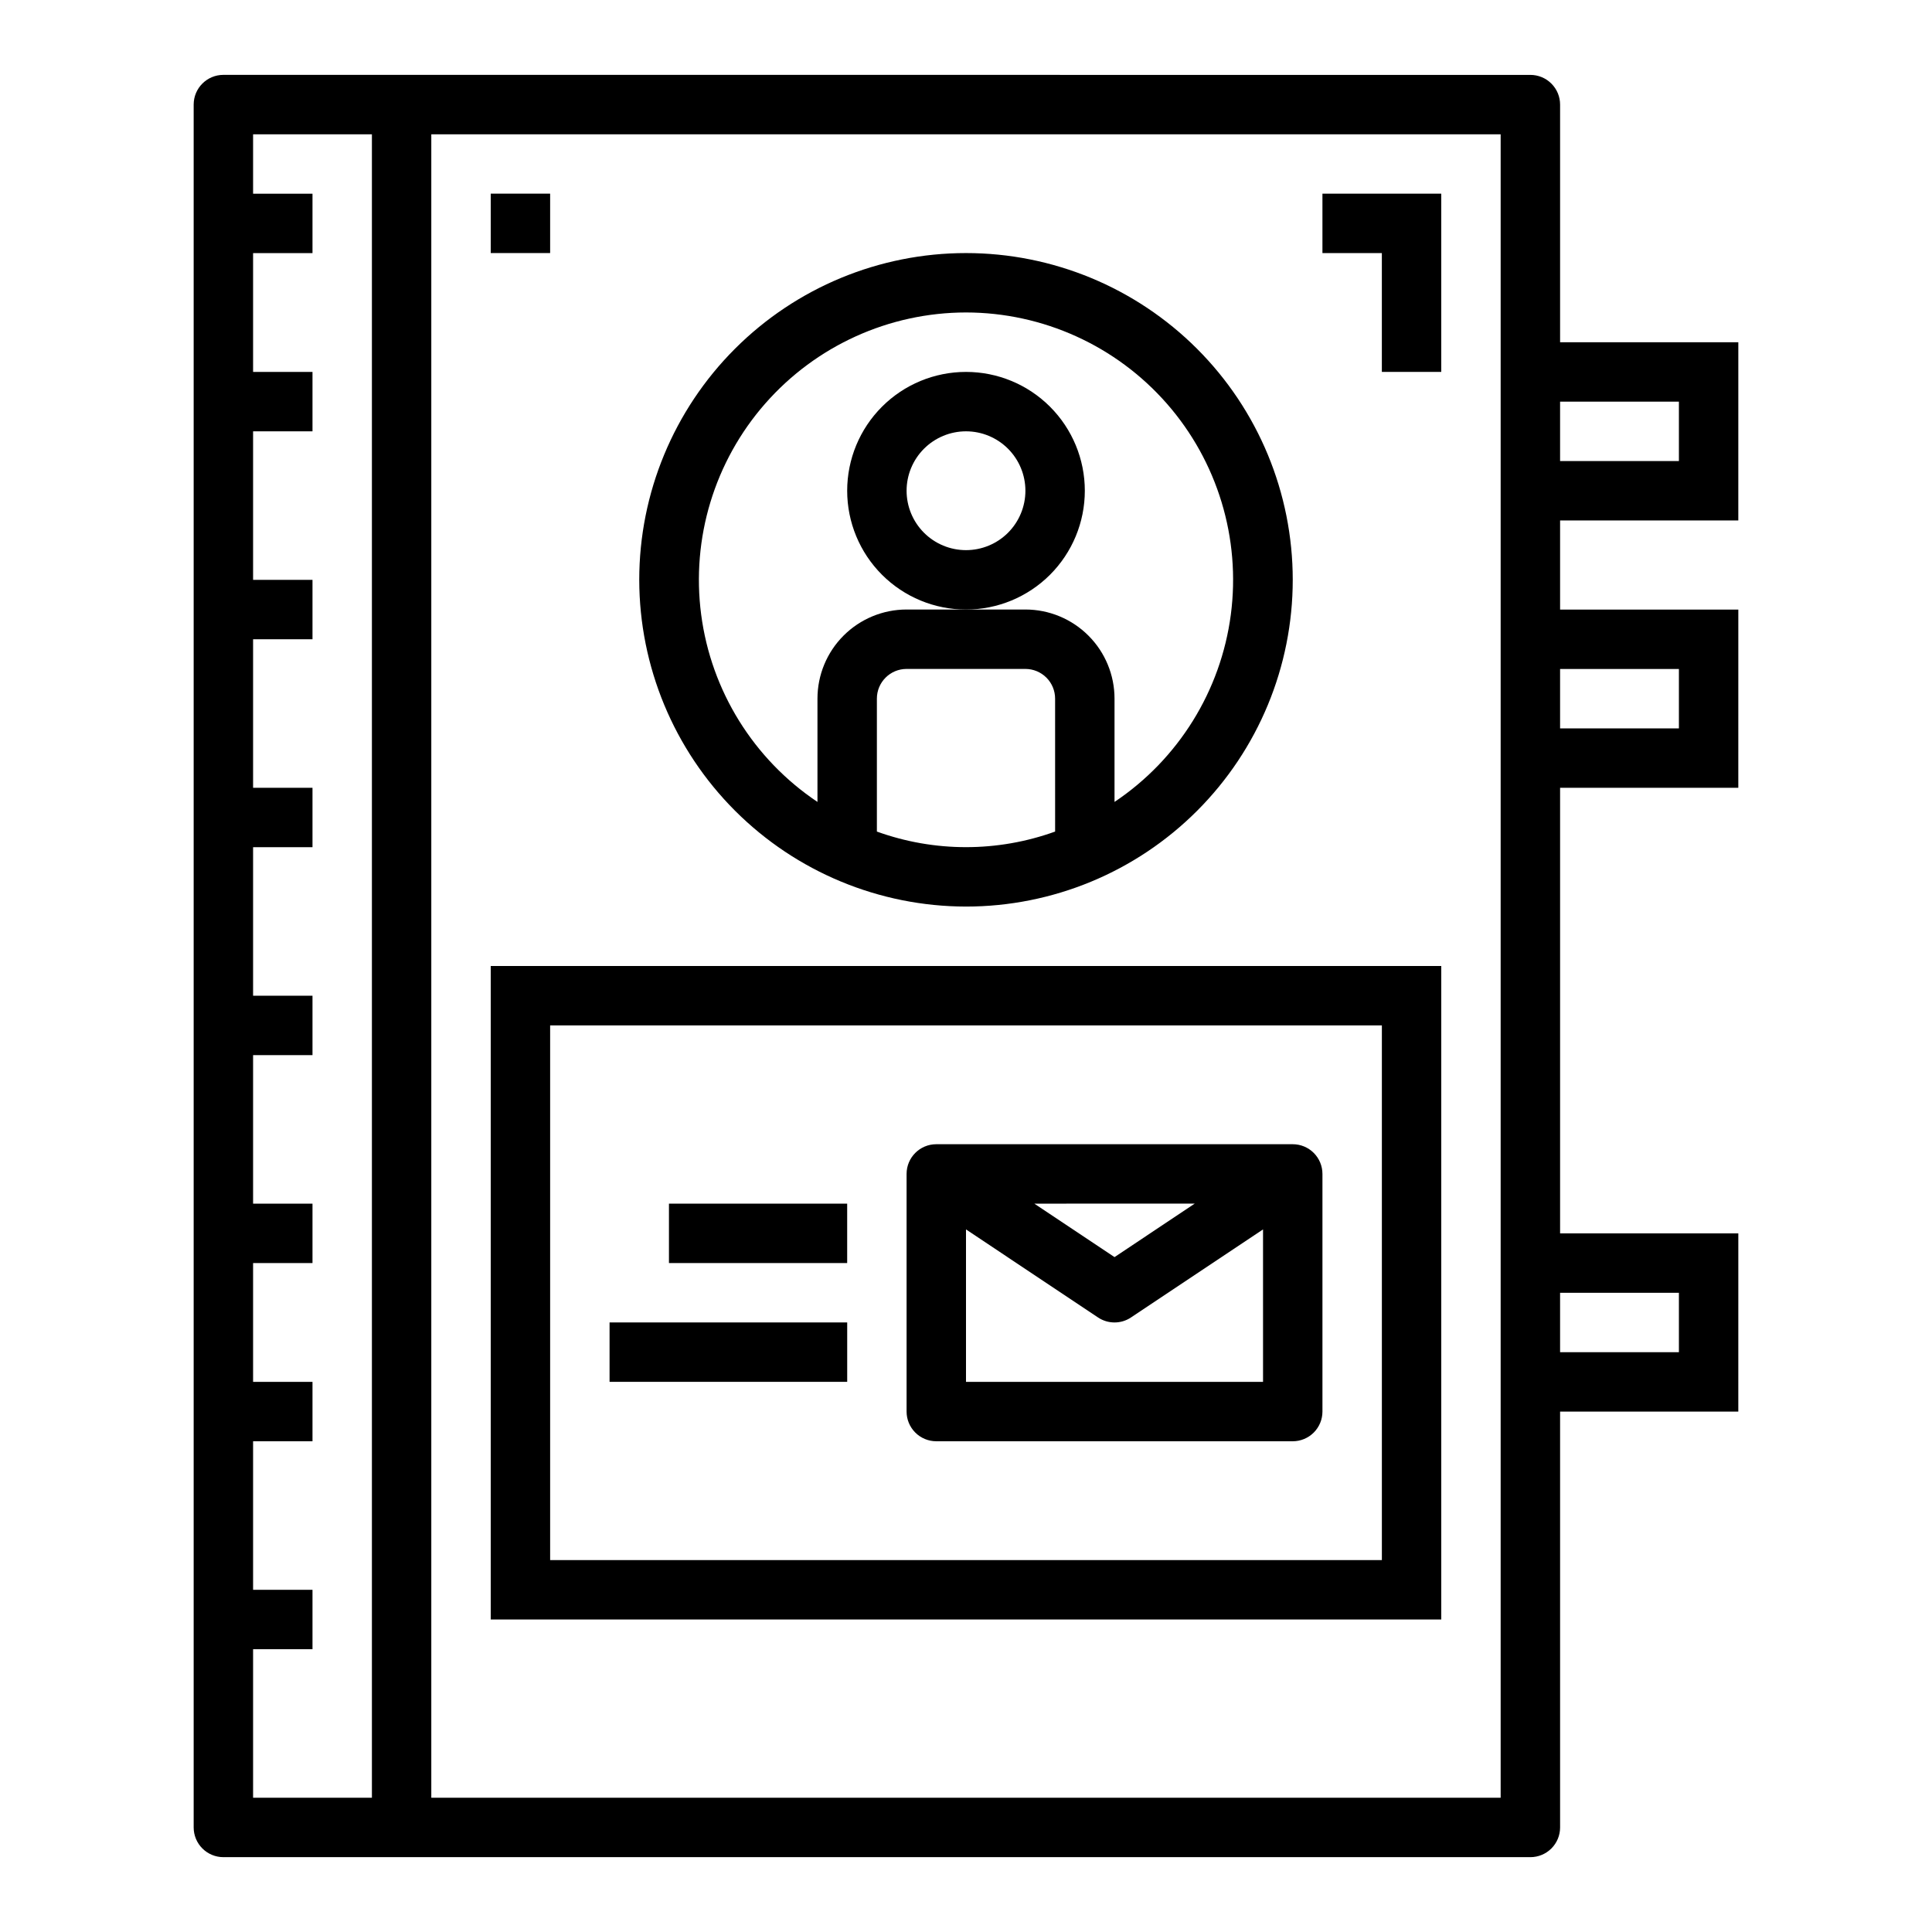 <?xml version="1.0" encoding="UTF-8"?>
<!-- The Best Svg Icon site in the world: iconSvg.co, Visit us! https://iconsvg.co -->
<svg fill="#000000" width="800px" height="800px" version="1.1" viewBox="144 144 512 512" xmlns="http://www.w3.org/2000/svg">
 <g>
  <path d="m203.2 163.84c-4.348 0-7.875 3.527-7.875 7.875v456.58c0 2.086 0.832 4.09 2.309 5.566 1.477 1.473 3.477 2.305 5.566 2.305h346.37c2.09 0 4.09-0.832 5.566-2.305 1.477-1.477 2.305-3.481 2.305-5.566v-110.21h47.23l0.004-47.23h-47.234v-118.08h47.23l0.004-47.23h-47.234v-23.617h47.23l0.004-47.23h-47.234v-62.977c0-2.09-0.828-4.09-2.305-5.566-1.477-1.477-3.477-2.309-5.566-2.309zm39.359 456.58h-31.488v-39.359h15.742v-15.742h-15.742v-39.363h15.742v-15.742h-15.742v-31.488h15.742v-15.742h-15.742v-39.363h15.742v-15.742h-15.742v-39.359h15.742v-15.746h-15.742v-39.359h15.742v-15.742h-15.742v-39.363h15.742v-15.742h-15.742v-31.488h15.742v-15.746h-15.742v-15.742h31.488zm314.88-369.98h31.488v15.742l-31.488 0.004zm0 70.848h31.488v15.742l-31.488 0.004zm0 165.31h31.488v15.742l-31.488 0.004zm-299.14-307.01h283.39v440.83h-283.39z"/>
  <path d="m431.49 274.05c0-8.352-3.32-16.359-9.223-22.266-5.906-5.906-13.914-9.223-22.266-9.223s-16.363 3.316-22.266 9.223c-5.906 5.906-9.223 13.914-9.223 22.266s3.316 16.359 9.223 22.266c5.902 5.902 13.914 9.223 22.266 9.223s16.359-3.32 22.266-9.223c5.902-5.906 9.223-13.914 9.223-22.266zm-31.488 15.742c-4.176 0-8.18-1.656-11.133-4.609-2.953-2.953-4.613-6.957-4.613-11.133s1.66-8.18 4.613-11.133c2.953-2.953 6.957-4.613 11.133-4.613s8.18 1.66 11.133 4.613c2.949 2.953 4.609 6.957 4.609 11.133s-1.66 8.18-4.609 11.133c-2.953 2.953-6.957 4.609-11.133 4.609z"/>
  <path d="m400 384.25c22.965 0 44.988-9.121 61.227-25.363 16.242-16.238 25.363-38.262 25.363-61.227 0-22.969-9.121-44.992-25.363-61.23-16.238-16.242-38.262-25.363-61.227-25.363-22.969 0-44.992 9.121-61.23 25.363-16.238 16.238-25.363 38.262-25.363 61.23 0.027 22.957 9.16 44.965 25.391 61.199 16.234 16.23 38.246 25.363 61.203 25.391zm23.617-19.875h-0.004c-15.262 5.508-31.969 5.508-47.23 0v-35.23c0-4.348 3.523-7.871 7.871-7.871h31.488c2.09 0 4.09 0.832 5.566 2.305 1.477 1.477 2.305 3.481 2.305 5.566zm-23.617-137.57c20.387 0.02 39.777 8.82 53.215 24.148 13.438 15.332 19.621 35.707 16.969 55.922-2.656 20.211-13.887 38.301-30.824 49.645v-27.379c0-6.262-2.488-12.27-6.918-16.695-4.43-4.43-10.434-6.918-16.699-6.918h-31.488c-6.262 0-12.27 2.488-16.699 6.918-4.43 4.426-6.918 10.434-6.918 16.695v27.379c-16.938-11.344-28.168-29.434-30.82-49.645-2.652-20.215 3.527-40.59 16.969-55.922 13.438-15.328 32.828-24.129 53.215-24.148z"/>
  <path d="m274.05 573.18h251.9v-173.18h-251.9zm15.742-157.44h220.42v141.7h-220.42z"/>
  <path d="m486.59 447.23h-94.465c-4.348 0-7.871 3.523-7.871 7.871v62.977c0 2.09 0.828 4.09 2.305 5.566 1.477 1.477 3.481 2.305 5.566 2.305h94.465c2.09 0 4.09-0.828 5.566-2.305 1.477-1.477 2.305-3.477 2.305-5.566v-62.977c0-2.086-0.828-4.09-2.305-5.566-1.477-1.477-3.477-2.305-5.566-2.305zm-25.977 15.742-21.254 14.172-21.254-14.168zm18.105 47.234h-78.719v-40.398l34.992 23.332h-0.004c2.648 1.766 6.094 1.766 8.738 0l34.992-23.332z"/>
  <path d="m305.54 494.46h62.977v15.742h-62.977z"/>
  <path d="m321.28 462.98h47.23v15.742h-47.23z"/>
  <path d="m494.46 211.07h15.746v31.488h15.742v-47.234h-31.488z"/>
  <path d="m274.05 195.32h15.742v15.742h-15.742z"/>
 </g>
</svg>